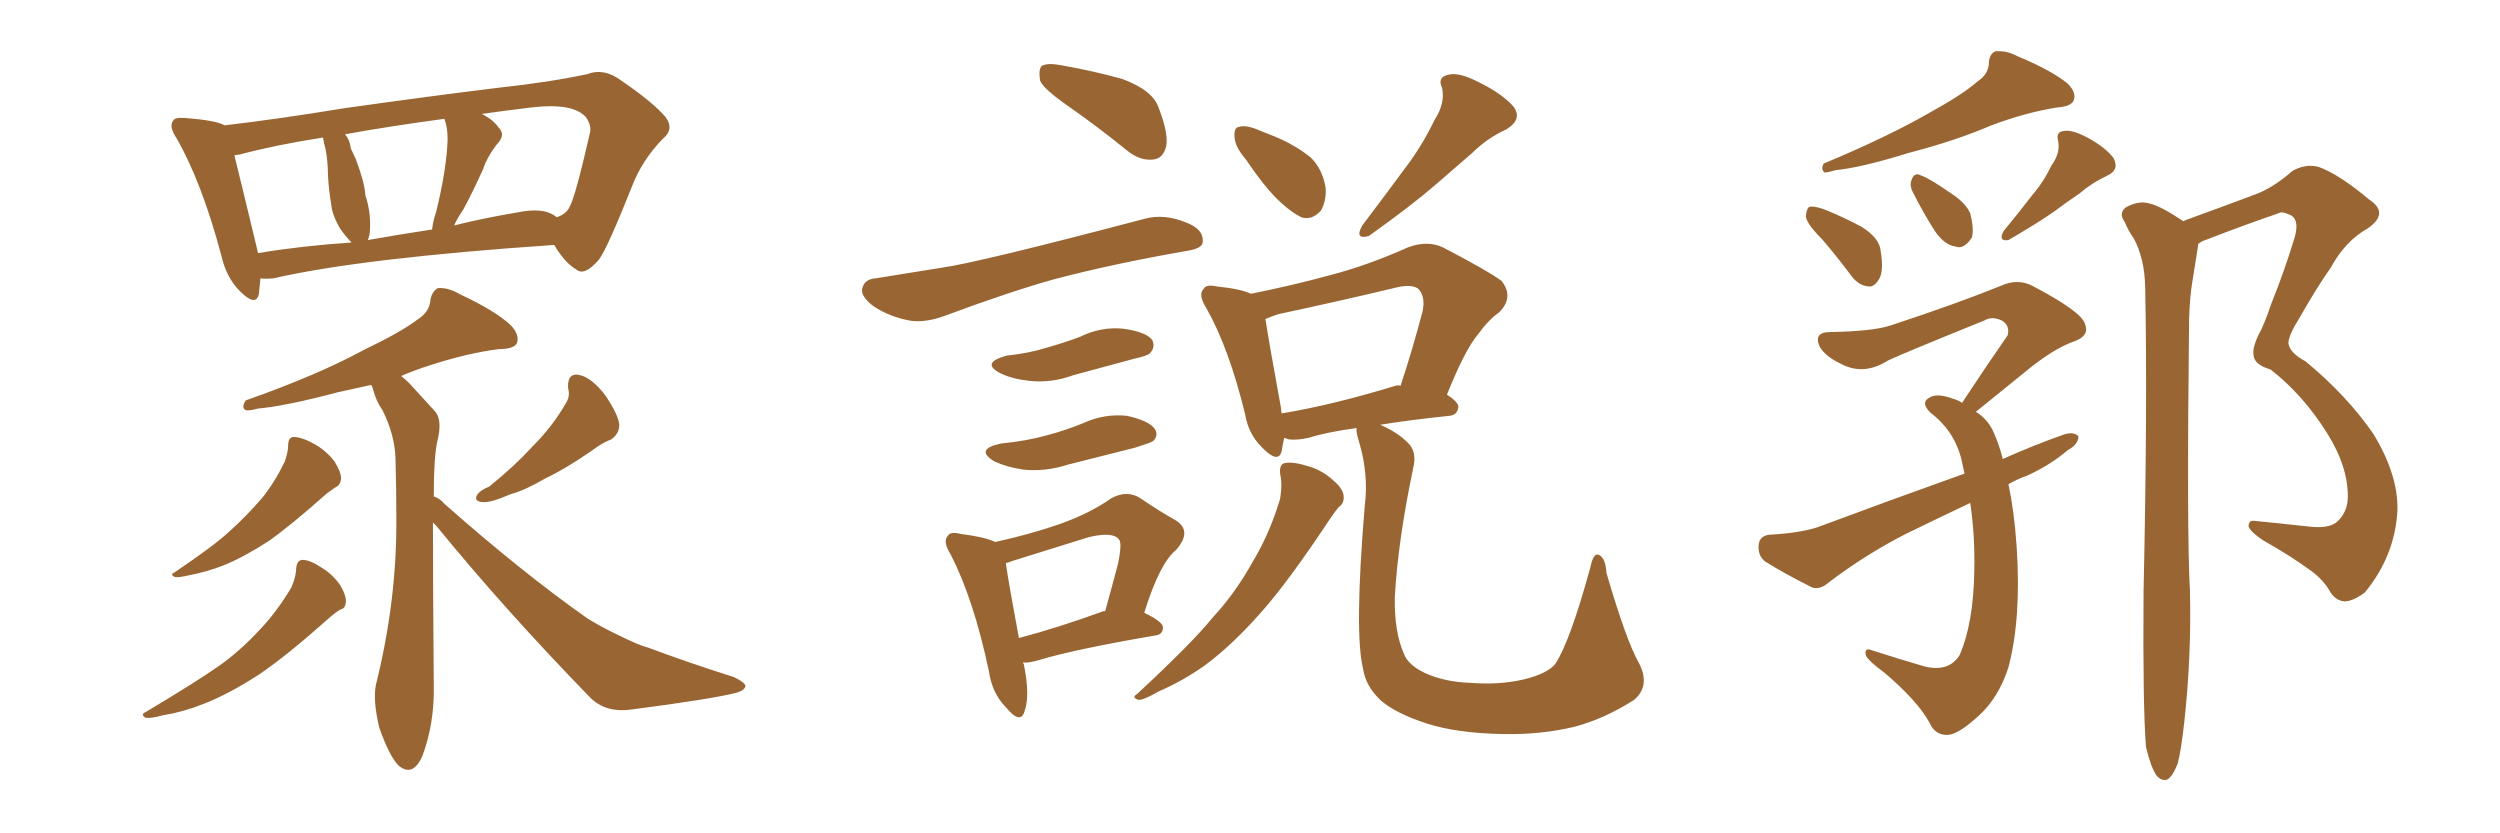 <svg xmlns="http://www.w3.org/2000/svg" xmlns:xlink="http://www.w3.org/1999/xlink" width="450" height="150"><path fill="#996633" padding="10" d="M46.88 50.10L46.88 50.10Q46.73 51.71 46.58 53.03L46.58 53.03Q46.00 55.22 43.21 52.44L43.21 52.44Q40.72 49.95 39.84 46.00L39.84 46.00Q36.33 32.81 31.79 24.90L31.79 24.90Q30.32 22.71 31.20 21.68L31.20 21.68Q31.49 21.09 33.40 21.24L33.40 21.24Q38.96 21.68 40.43 22.56L40.43 22.56Q50.39 21.39 61.96 19.48L61.96 19.48Q77.49 17.29 89.50 15.82L89.50 15.82Q99.02 14.79 105.76 13.33L105.76 13.33Q108.40 12.30 111.18 14.06L111.18 14.06Q117.48 18.31 119.82 21.09L119.82 21.09Q121.44 23.29 119.24 25.05L119.24 25.05Q115.58 28.86 113.82 33.40L113.82 33.40L113.82 33.40Q109.28 44.82 107.81 46.73L107.81 46.73Q105.18 49.80 103.71 48.49L103.71 48.49Q101.66 47.31 99.76 44.09L99.76 44.09Q65.19 46.44 49.22 50.10L49.22 50.10Q47.75 50.24 46.88 50.10ZM99.61 38.67L99.61 38.67Q100.05 38.96 100.20 39.11L100.20 39.11Q101.95 38.53 102.54 37.21L102.54 37.21Q103.56 35.45 106.20 23.88L106.20 23.88Q106.49 22.56 105.47 21.09L105.47 21.09Q103.13 18.46 95.65 19.34L95.65 19.34Q90.82 19.92 86.72 20.51L86.72 20.51Q88.77 21.53 89.79 23.00L89.79 23.00Q91.11 24.32 89.36 26.07L89.36 26.07Q87.60 28.42 87.01 30.32L87.01 30.32Q85.11 34.57 83.35 37.79L83.35 37.79Q82.32 39.26 81.74 40.58L81.74 40.58Q87.01 39.26 93.16 38.23L93.16 38.23Q97.41 37.35 99.61 38.67ZM66.21 43.21L66.21 43.21Q71.92 42.19 77.78 41.31L77.78 41.31Q77.93 39.84 78.52 38.09L78.52 38.09Q80.42 30.32 80.57 25.05L80.57 25.05Q80.57 22.85 79.98 21.39L79.98 21.39Q70.17 22.71 62.11 24.17L62.11 24.17Q62.99 25.20 63.13 26.66L63.13 26.66Q63.57 27.69 64.01 28.56L64.01 28.56Q65.63 32.81 65.77 35.16L65.77 35.16Q66.94 38.67 66.50 42.33L66.50 42.33Q66.36 42.77 66.21 43.21ZM46.44 45.56L46.44 45.56Q54.35 44.24 63.28 43.65L63.28 43.65Q62.26 42.63 61.23 41.16L61.23 41.16Q59.77 38.67 59.62 36.77L59.62 36.77Q59.18 34.28 59.03 31.49L59.03 31.49Q59.03 29.00 58.59 26.81L58.59 26.81Q58.30 25.78 58.15 24.76L58.15 24.76Q49.66 26.07 43.07 27.83L43.07 27.83Q42.63 27.83 42.19 27.98L42.19 27.98Q43.36 32.67 46.14 44.24L46.14 44.24Q46.29 44.97 46.44 45.56ZM51.86 80.27L51.86 80.27Q51.86 78.66 52.88 78.66L52.88 78.66Q54.35 78.66 56.69 79.98L56.69 79.98Q58.74 81.15 60.21 83.06L60.21 83.06Q61.38 84.96 61.38 85.99L61.38 85.99Q61.38 87.30 60.35 87.74L60.35 87.74Q59.77 88.18 58.89 88.77L58.89 88.77Q52.29 94.63 48.34 97.41L48.34 97.41Q43.80 100.34 40.14 101.81L40.14 101.81Q37.06 102.98 33.98 103.56L33.98 103.56Q32.08 104.00 31.49 103.86L31.49 103.86Q30.47 103.42 31.49 102.98L31.49 102.98Q38.67 98.14 41.46 95.51L41.46 95.51Q44.38 92.87 47.17 89.65L47.17 89.65Q49.51 86.72 51.27 83.06L51.27 83.06Q51.86 81.30 51.86 80.27ZM53.32 102.25L53.32 102.25Q53.47 100.78 54.49 100.78L54.49 100.78Q55.81 100.78 58.01 102.25L58.01 102.25Q59.91 103.42 61.23 105.32L61.23 105.32Q62.26 107.08 62.26 108.11L62.26 108.11Q62.26 109.57 61.23 109.72L61.23 109.72Q60.50 110.16 59.47 111.04L59.47 111.04Q51.42 118.21 46.58 121.44L46.58 121.44Q41.16 124.95 36.62 126.71L36.62 126.71Q32.96 128.17 29.30 128.76L29.30 128.76Q27.10 129.35 26.22 129.20L26.22 129.20Q25.20 128.61 26.22 128.17L26.22 128.17Q35.30 122.75 39.26 119.97L39.26 119.97Q43.07 117.33 46.73 113.38L46.73 113.38Q49.80 110.16 52.44 105.76L52.44 105.76Q53.32 103.71 53.32 102.25ZM102.25 69.87L102.25 69.87Q102.10 66.94 104.44 67.53L104.44 67.53Q106.64 68.12 108.98 71.19L108.98 71.19Q111.33 74.71 111.47 76.46L111.47 76.46Q111.47 78.08 110.01 79.10L110.01 79.10Q108.40 79.69 106.49 81.15L106.49 81.15Q101.81 84.38 98.14 86.13L98.14 86.13Q94.34 88.33 91.99 88.92L91.99 88.92Q88.33 90.53 86.87 90.38L86.87 90.38Q85.11 90.23 85.99 88.92L85.99 88.92Q86.57 88.18 88.04 87.60L88.04 87.60Q92.58 83.94 95.80 80.42L95.80 80.42Q99.46 76.76 101.81 72.66L101.81 72.66Q102.69 71.34 102.25 69.87ZM77.93 94.04L77.93 94.04L77.93 94.04Q77.93 105.18 78.08 123.34L78.08 123.34Q78.22 130.22 76.03 136.08L76.03 136.08Q74.27 140.04 71.63 137.70L71.63 137.70Q70.02 135.94 68.26 130.96L68.26 130.96Q67.09 125.98 67.68 123.19L67.68 123.19Q71.48 107.96 71.34 93.02L71.34 93.02Q71.34 87.89 71.19 82.47L71.19 82.47Q71.04 78.22 68.85 73.83L68.85 73.83Q67.68 72.22 67.09 69.87L67.09 69.87Q66.94 69.43 66.80 69.29L66.80 69.29Q63.57 70.02 60.79 70.61L60.79 70.61Q51.42 73.10 46.44 73.54L46.44 73.54Q44.82 73.97 44.24 73.83L44.24 73.83Q43.36 73.39 44.24 72.07L44.24 72.07Q57.13 67.53 65.48 62.99L65.48 62.99Q72.22 59.77 75.29 57.42L75.29 57.42Q77.34 56.10 77.49 53.91L77.49 53.91Q77.78 52.44 78.81 51.86L78.81 51.86Q80.71 51.71 82.91 53.03L82.91 53.03Q89.21 55.96 91.99 58.59L91.99 58.59Q93.60 60.35 93.02 61.82L93.02 61.82Q92.43 62.84 89.79 62.84L89.79 62.84Q84.08 63.57 77.34 65.77L77.34 65.77Q74.56 66.65 72.22 67.68L72.22 67.68Q73.10 68.41 73.68 68.99L73.68 68.99Q75.59 71.04 78.37 74.12L78.37 74.12Q79.69 75.73 78.66 79.69L78.66 79.69Q78.08 82.62 78.08 89.36L78.08 89.36Q79.10 89.65 79.98 90.67L79.98 90.67Q93.90 102.98 105.76 111.33L105.76 111.33Q108.40 112.94 111.18 114.26L111.18 114.26Q114.99 116.16 116.75 116.60L116.75 116.60Q123.78 119.24 132.13 121.88L132.13 121.88Q134.18 122.90 134.18 123.49L134.18 123.49Q134.03 124.22 132.71 124.66L132.71 124.66Q128.17 125.83 113.53 127.73L113.53 127.73Q109.13 128.32 106.35 125.68L106.35 125.68Q90.82 109.72 78.52 94.63L78.52 94.63Q78.08 94.19 77.93 94.04ZM192.19 19.04L192.19 19.04Q187.79 15.97 187.21 14.50L187.21 14.50Q186.91 12.45 187.50 11.87L187.50 11.87Q188.53 11.28 190.87 11.72L190.87 11.72Q196.73 12.74 202.00 14.21L202.00 14.21Q207.57 16.26 208.59 19.48L208.59 19.48Q210.35 24.02 209.91 26.37L209.91 26.37Q209.33 28.56 207.57 28.71L207.57 28.71Q205.22 29.00 202.88 27.10L202.88 27.10Q197.46 22.71 192.19 19.04ZM157.62 50.10L157.62 50.10Q163.18 49.22 169.48 48.19L169.48 48.19Q175.93 47.31 205.96 39.40L205.96 39.40Q209.62 38.38 213.72 40.14L213.72 40.14Q216.65 41.31 216.50 43.51L216.50 43.51Q216.50 44.68 213.87 45.12L213.87 45.12Q200.39 47.46 189.84 50.24L189.84 50.24Q181.93 52.44 170.07 56.84L170.07 56.84Q166.55 58.15 163.77 57.71L163.77 57.71Q159.96 56.98 157.18 55.08L157.18 55.08Q154.69 53.17 155.27 51.71L155.27 51.71Q155.71 50.24 157.62 50.10ZM181.20 64.01L181.20 64.01Q185.30 63.57 188.53 62.55L188.53 62.55Q191.60 61.67 194.38 60.64L194.38 60.64Q198.19 58.74 202.29 59.18L202.29 59.18Q206.40 59.77 207.42 61.23L207.42 61.23Q208.01 62.55 206.98 63.57L206.98 63.57Q206.69 64.01 204.05 64.60L204.05 64.60Q198.63 66.06 193.21 67.53L193.21 67.53Q189.26 68.99 185.30 68.55L185.30 68.55Q182.37 68.26 180.18 67.24L180.18 67.24Q176.37 65.33 181.20 64.01ZM180.18 79.83L180.18 79.83Q184.72 79.39 188.38 78.37L188.38 78.37Q191.75 77.49 194.97 76.17L194.97 76.17Q198.78 74.41 202.88 74.85L202.88 74.85Q206.84 75.73 207.86 77.20L207.86 77.20Q208.59 78.37 207.57 79.39L207.57 79.39Q207.13 79.69 204.35 80.57L204.35 80.57Q198.05 82.18 192.19 83.64L192.19 83.64Q188.09 84.96 184.13 84.52L184.13 84.52Q181.20 84.08 179.00 83.06L179.00 83.06Q175.34 80.86 180.18 79.83ZM184.13 119.24L184.13 119.24Q184.13 119.38 184.28 119.53L184.28 119.53Q185.45 125.24 184.42 128.03L184.42 128.03Q183.69 130.52 181.05 127.29L181.05 127.29Q178.56 124.80 177.98 120.70L177.98 120.70Q175.20 107.67 171.09 99.76L171.09 99.76Q169.63 97.41 170.65 96.39L170.65 96.39Q171.09 95.65 172.85 96.09L172.85 96.09Q177.39 96.68 179.15 97.56L179.15 97.56Q185.74 96.09 190.72 94.34L190.72 94.34Q196.14 92.43 200.10 89.65L200.10 89.65Q202.88 88.18 205.22 89.65L205.22 89.65Q208.89 92.14 211.52 93.60L211.52 93.60Q214.75 95.51 211.67 99.02L211.67 99.02Q208.74 101.37 205.96 110.30L205.96 110.30Q209.33 111.91 209.33 112.94L209.33 112.94Q209.33 114.26 207.86 114.40L207.86 114.40Q193.36 116.89 187.06 118.80L187.06 118.80Q185.16 119.38 184.13 119.24ZM198.63 110.01L198.63 110.01Q198.78 110.01 198.93 110.01L198.93 110.01Q200.24 105.32 201.27 101.37L201.27 101.37Q202.00 97.71 201.42 97.12L201.42 97.12Q200.39 95.65 196.00 96.68L196.00 96.68Q189.84 98.58 182.37 100.93L182.37 100.93Q181.64 101.22 181.05 101.37L181.05 101.37Q181.49 104.59 183.40 114.84L183.40 114.84Q190.14 113.09 198.63 110.01ZM224.27 28.71L224.27 28.71Q222.36 26.51 222.22 24.76L222.22 24.76Q222.07 23.00 222.95 22.85L222.95 22.85Q224.27 22.41 226.61 23.44L226.61 23.44Q228.08 24.02 229.54 24.61L229.54 24.61Q233.06 26.07 235.84 28.27L235.84 28.27Q238.04 30.32 238.62 33.84L238.62 33.84Q238.77 36.18 237.74 37.94L237.74 37.94Q236.13 39.70 234.23 39.11L234.23 39.11Q232.47 38.23 230.57 36.47L230.57 36.47Q227.93 34.13 224.27 28.71ZM258.25 21.53L258.25 21.53Q260.16 18.60 259.57 15.82L259.57 15.82Q258.69 13.92 260.60 13.48L260.60 13.48Q262.50 12.89 266.16 14.79L266.16 14.79Q270.12 16.70 272.31 19.04L272.31 19.04Q274.22 21.39 271.14 23.29L271.14 23.29Q267.63 24.90 264.99 27.54L264.99 27.54Q261.62 30.47 258.40 33.25L258.40 33.25Q254.00 37.06 246.39 42.48L246.39 42.48Q243.75 43.21 245.21 40.58L245.21 40.58Q249.32 35.16 252.98 30.18L252.98 30.18Q255.91 26.37 258.25 21.53ZM230.42 85.25L230.42 85.25Q230.27 83.50 231.30 83.35L231.30 83.35Q232.76 83.06 235.55 83.94L235.55 83.94Q238.04 84.67 239.94 86.43L239.94 86.43Q241.70 87.89 241.85 89.21L241.85 89.21Q241.99 90.67 240.97 91.26L240.97 91.26Q240.38 91.99 239.36 93.46L239.36 93.46Q231.88 104.74 227.05 110.16L227.05 110.16Q221.78 116.16 216.80 119.82L216.80 119.82Q212.84 122.61 208.45 124.51L208.45 124.51Q205.96 125.98 204.93 125.98L204.93 125.98Q203.61 125.54 204.64 124.95L204.64 124.95Q214.60 115.72 218.26 111.18L218.26 111.18Q222.36 106.79 225.59 100.93L225.59 100.93Q228.52 96.09 230.42 89.79L230.42 89.79Q230.86 87.16 230.42 85.25ZM294.87 119.09L294.87 119.09Q297.22 123.34 294.14 125.98L294.14 125.98Q288.87 129.35 283.45 130.81L283.45 130.81Q277.29 132.28 270.56 132.13L270.56 132.13Q262.21 131.98 256.79 130.22L256.79 130.22Q251.37 128.47 248.58 126.12L248.58 126.12Q245.80 123.49 245.36 120.41L245.36 120.41Q243.75 113.96 245.65 91.11L245.65 91.11Q246.39 85.40 244.63 79.54L244.63 79.54Q244.04 77.64 244.19 77.05L244.19 77.05Q238.77 77.78 235.55 78.81L235.55 78.81Q233.50 79.25 232.03 79.10L232.03 79.10Q231.59 78.96 231.15 78.81L231.15 78.81Q230.86 80.13 230.71 81.15L230.71 81.15Q230.13 83.64 227.05 80.42L227.05 80.42Q224.71 78.08 224.12 74.56L224.12 74.56Q221.19 62.55 217.09 55.37L217.09 55.37Q215.63 53.03 216.65 52.00L216.65 52.00Q217.09 51.12 218.99 51.56L218.99 51.56Q223.39 52.00 225.15 52.88L225.15 52.88Q232.47 51.42 239.50 49.51L239.50 49.51Q246.24 47.75 253.42 44.53L253.42 44.53Q256.93 43.21 259.72 44.53L259.72 44.53Q267.63 48.63 270.26 50.54L270.26 50.54Q272.61 53.47 269.82 56.25L269.82 56.25Q267.92 57.57 266.02 60.21L266.02 60.21Q263.67 62.99 260.45 71.04L260.45 71.04Q262.50 72.36 262.50 73.24L262.50 73.24Q262.35 74.71 260.89 74.85L260.89 74.85Q253.71 75.59 248.44 76.46L248.44 76.46Q251.51 77.78 253.42 79.69L253.42 79.69Q255.03 81.30 254.44 83.94L254.44 83.94Q251.66 97.12 251.07 107.37L251.07 107.37Q250.93 113.67 252.69 117.63L252.69 117.63Q253.42 119.68 256.49 121.14L256.49 121.14Q260.01 122.75 264.55 122.90L264.55 122.90Q269.68 123.34 274.22 122.31L274.22 122.31Q278.47 121.29 279.93 119.53L279.93 119.53Q282.57 115.58 286.23 102.25L286.23 102.25Q286.82 99.32 287.84 99.90L287.84 99.90Q289.01 100.49 289.16 103.13L289.16 103.13Q292.68 115.14 294.87 119.09ZM251.22 69.43L251.22 69.43L251.22 69.43Q251.66 69.29 252.10 69.43L252.10 69.43Q254.15 63.28 256.05 56.10L256.05 56.10Q256.64 53.47 255.32 52.00L255.32 52.00Q254.15 51.12 251.51 51.71L251.51 51.71Q241.11 54.20 230.13 56.54L230.13 56.54Q228.81 56.98 227.78 57.42L227.78 57.42Q228.37 61.38 230.57 73.39L230.57 73.39Q230.57 73.83 230.71 74.41L230.71 74.41Q239.65 72.95 251.22 69.43ZM355.96 14.65L355.96 14.65Q358.01 13.33 358.01 11.13L358.01 11.13Q358.15 9.67 359.18 9.23L359.18 9.23Q361.23 9.08 363.13 10.11L363.13 10.11Q369.43 12.74 372.22 15.09L372.22 15.09Q373.83 16.70 373.24 18.16L373.24 18.16Q372.66 19.19 370.31 19.34L370.31 19.34Q364.75 20.21 358.45 22.56L358.45 22.56Q352.00 25.34 343.51 27.54L343.51 27.54Q335.01 30.18 330.47 30.62L330.47 30.62Q329.00 31.05 328.42 31.05L328.42 31.05Q327.69 30.47 328.27 29.44L328.27 29.44Q339.84 24.61 347.46 20.21L347.46 20.21Q353.32 16.99 355.96 14.65ZM327.98 43.07L327.98 43.07Q325.20 40.28 325.05 38.96L325.05 38.96Q325.20 37.35 325.78 37.21L325.78 37.21Q326.51 37.06 328.27 37.65L328.27 37.65Q331.93 39.11 335.16 40.87L335.16 40.87Q338.38 42.92 338.53 45.26L338.53 45.26Q339.11 48.78 338.23 50.24L338.23 50.24Q337.35 51.71 336.33 51.56L336.33 51.56Q334.57 51.42 333.25 49.66L333.25 49.66Q330.62 46.14 327.98 43.07ZM344.38 34.72L344.38 34.72Q343.65 33.40 344.09 32.37L344.09 32.37Q344.53 31.05 345.56 31.49L345.56 31.49Q347.31 32.08 351.27 34.86L351.27 34.86Q353.76 36.47 354.64 38.38L354.64 38.38Q355.37 41.31 354.93 42.77L354.93 42.77Q353.47 44.97 352.00 44.38L352.00 44.38Q349.95 44.09 348.19 41.46L348.19 41.46Q346.14 38.23 344.38 34.72ZM369.29 29.74L369.29 29.74Q370.90 27.54 370.46 25.34L370.46 25.34Q370.02 23.73 371.48 23.58L371.48 23.58Q372.95 23.29 375.73 24.76L375.73 24.76Q378.96 26.51 380.42 28.42L380.42 28.42Q381.59 30.62 379.25 31.64L379.25 31.64Q376.46 32.96 374.27 34.86L374.27 34.86Q372.07 36.33 369.73 38.09L369.73 38.09Q366.80 40.14 361.52 43.21L361.52 43.21Q359.62 43.51 360.64 41.60L360.64 41.60Q363.43 38.23 365.77 35.16L365.77 35.16Q367.82 32.81 369.29 29.74ZM361.52 87.16L361.52 87.16Q362.55 91.99 362.99 98.29L362.99 98.29Q363.87 111.18 361.52 120.12L361.52 120.12Q359.77 125.54 356.25 128.76L356.25 128.76Q352.59 132.13 350.68 132.28L350.68 132.28Q348.34 132.42 347.31 130.08L347.31 130.08Q345.12 126.12 339.26 121.14L339.26 121.14Q336.47 119.09 335.89 118.07L335.89 118.07Q335.45 116.46 336.91 117.04L336.91 117.04Q341.46 118.51 346.44 119.97L346.44 119.97Q350.83 121.00 352.73 117.92L352.73 117.92Q355.22 112.21 355.37 102.83L355.37 102.83Q355.52 96.39 354.64 90.53L354.64 90.53Q348.78 93.31 343.07 96.09L343.07 96.09Q335.89 99.76 329.30 104.74L329.30 104.74Q327.69 106.20 326.22 105.76L326.22 105.76Q321.24 103.27 317.72 101.07L317.72 101.07Q316.41 100.05 316.55 98.14L316.55 98.14Q316.70 96.39 318.60 96.24L318.60 96.24Q323.88 95.95 327.10 94.92L327.10 94.92Q340.87 89.79 353.61 85.25L353.61 85.25Q353.47 84.52 353.32 83.94L353.32 83.94Q352.29 77.93 347.46 74.27L347.46 74.27Q345.56 72.36 347.46 71.48L347.46 71.48Q348.78 70.75 351.56 71.78L351.56 71.78Q352.59 72.07 353.17 72.51L353.17 72.51Q357.42 66.06 361.38 60.35L361.38 60.35Q361.82 58.59 360.35 57.71L360.35 57.71Q358.59 56.84 357.13 57.71L357.13 57.71Q342.63 63.57 339.84 64.89L339.84 64.89Q335.45 67.68 331.35 65.48L331.35 65.48Q328.56 64.16 327.54 62.40L327.54 62.40Q326.37 59.77 329.44 59.77L329.44 59.77Q337.21 59.62 340.28 58.59L340.28 58.59Q352.29 54.64 360.21 51.42L360.21 51.42Q363.13 50.10 365.77 51.42L365.77 51.42Q374.71 56.10 375.29 58.30L375.29 58.30Q376.17 60.35 373.54 61.38L373.54 61.38Q369.58 62.70 364.16 67.24L364.16 67.24Q359.62 70.90 355.66 74.12L355.66 74.12Q358.01 75.59 359.03 78.22L359.03 78.22Q359.91 80.27 360.50 82.62L360.50 82.62Q366.06 80.13 371.48 78.22L371.48 78.22Q373.24 77.64 374.12 78.52L374.12 78.52Q374.12 79.98 372.22 81.01L372.22 81.01Q369.14 83.64 365.04 85.55L365.04 85.55Q362.99 86.28 361.52 87.16ZM386.28 134.47L386.28 134.47L386.28 134.47Q385.69 127.29 385.84 106.49L385.84 106.49Q386.57 73.10 386.13 51.56L386.13 51.56Q385.99 46.44 384.08 42.92L384.08 42.92Q383.06 41.46 382.47 39.99L382.47 39.99Q381.30 38.38 382.62 37.35L382.62 37.35Q384.96 36.04 386.87 36.62L386.87 36.62Q388.92 37.06 393.02 39.84L393.02 39.84Q393.16 39.70 393.60 39.55L393.60 39.55Q400.05 37.21 405.91 35.01L405.91 35.01Q409.13 33.84 412.65 30.76L412.65 30.76Q414.99 29.44 417.33 30.03L417.33 30.03Q421.00 31.35 426.42 35.89L426.42 35.89Q430.22 38.38 426.12 41.16L426.12 41.16Q422.17 43.36 419.53 48.19L419.53 48.19Q417.04 51.71 413.96 57.13L413.96 57.13Q411.91 60.35 411.91 61.82L411.91 61.82Q412.21 63.57 414.99 65.04L414.99 65.04Q422.46 71.19 427.29 78.22L427.29 78.22Q431.69 85.55 431.54 91.85L431.54 91.85Q431.10 100.05 425.68 106.64L425.68 106.64Q423.49 108.25 422.02 108.25L422.02 108.25Q420.26 108.11 419.24 106.20L419.24 106.20Q418.21 104.44 416.31 102.98L416.31 102.98Q412.35 100.05 407.37 97.27L407.37 97.27Q405.18 95.80 404.74 94.78L404.74 94.78Q404.74 93.60 405.76 93.75L405.76 93.75Q410.30 94.19 415.58 94.78L415.58 94.78Q419.24 95.21 420.70 93.90L420.70 93.90Q422.61 92.14 422.61 89.36L422.61 89.36Q422.61 83.94 418.95 78.08L418.95 78.08Q414.55 71.04 408.69 66.50L408.69 66.50Q405.62 65.63 405.62 63.72L405.62 63.72Q405.47 62.55 406.49 60.35L406.49 60.35Q407.52 58.59 408.84 54.64L408.84 54.64Q411.04 49.22 412.94 43.07L412.94 43.07Q413.96 39.84 412.50 38.82L412.50 38.82Q410.74 37.94 410.16 38.38L410.16 38.38Q404.15 40.43 396.97 43.21L396.97 43.21Q396.09 43.51 395.65 43.95L395.65 43.95Q395.65 44.09 395.65 44.24L395.65 44.24Q395.21 47.02 394.63 50.68L394.63 50.68Q394.19 53.17 394.04 57.28L394.04 57.28Q393.60 96.24 394.19 106.35L394.19 106.35Q394.48 118.07 393.16 130.08L393.16 130.08Q392.58 135.21 391.99 137.40L391.99 137.40Q391.11 139.75 390.09 140.33L390.09 140.33Q389.06 140.63 388.18 139.60L388.18 139.60Q387.16 138.13 386.28 134.47Z"/></svg>